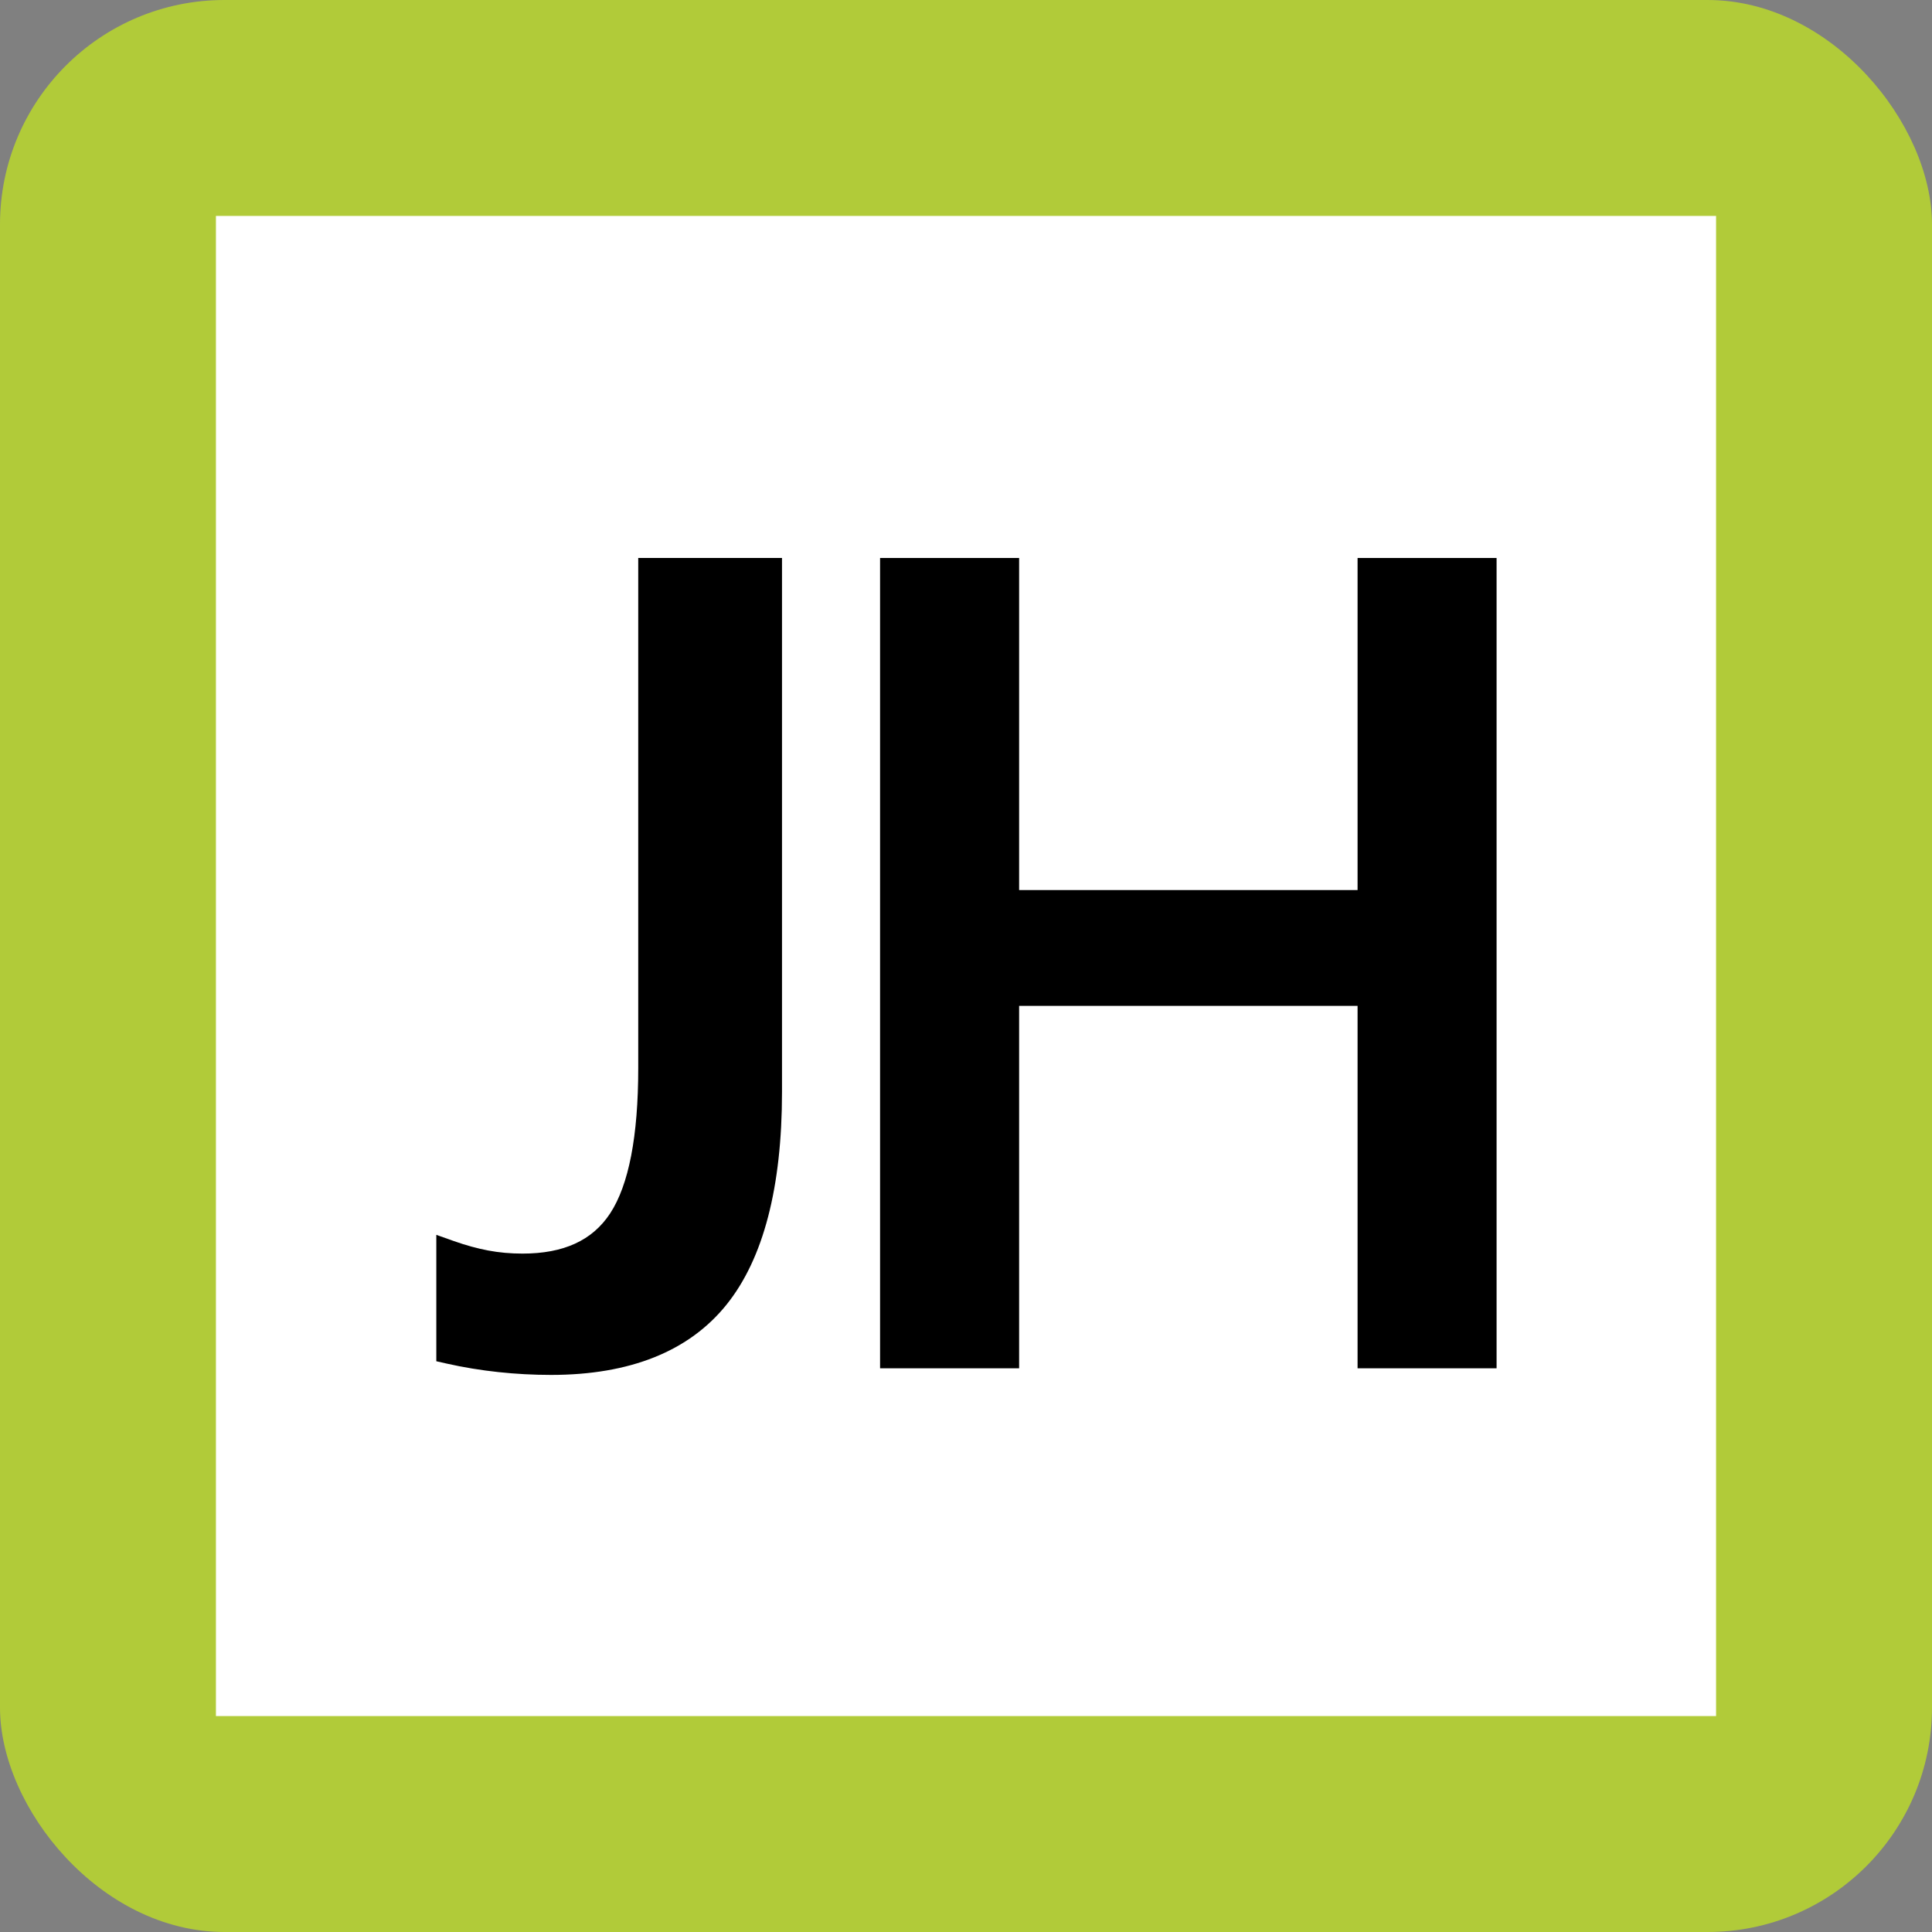 <?xml version="1.0" encoding="UTF-8"?>
<svg width="170" height="170" viewBox="0 0 170 170" version="1.1" xmlns="http://www.w3.org/2000/svg">
<rect x="0" y="0" width="170" height="170" fill="#808080" stroke="none"/>
<rect fill="#B1CB39" rx="19.75" ry="19.75" width="170" height="170"/>
<rect fill="#FFF" x="19" y="19" width="132" height="132"/>
<path d="M48.491,120.981 C46.945,120.981 45.383,120.898 43.848,120.732 42.301,120.567 40.77,120.314 39.3,119.983 L38.392,119.778 V108.656 L39.945,109.207 C40.981,109.574 41.994,109.852 42.956,110.034 43.91,110.215 44.925,110.306 45.975,110.306 49.596,110.306 52.117,109.152 53.681,106.778 55.325,104.282 56.159,99.981 56.159,93.995 L56.159,49.098 H68.81 V96.082 C68.81,104.472 67.168,110.767 63.931,114.794 60.631,118.9 55.437,120.981 48.491,120.981"/>
<path d="M119.455,120.399 V88.508 H89.674 V120.399 H77.439 V49.098 H89.674 V78.318 H119.455 V49.098 H131.687 V120.399"/>
</svg>